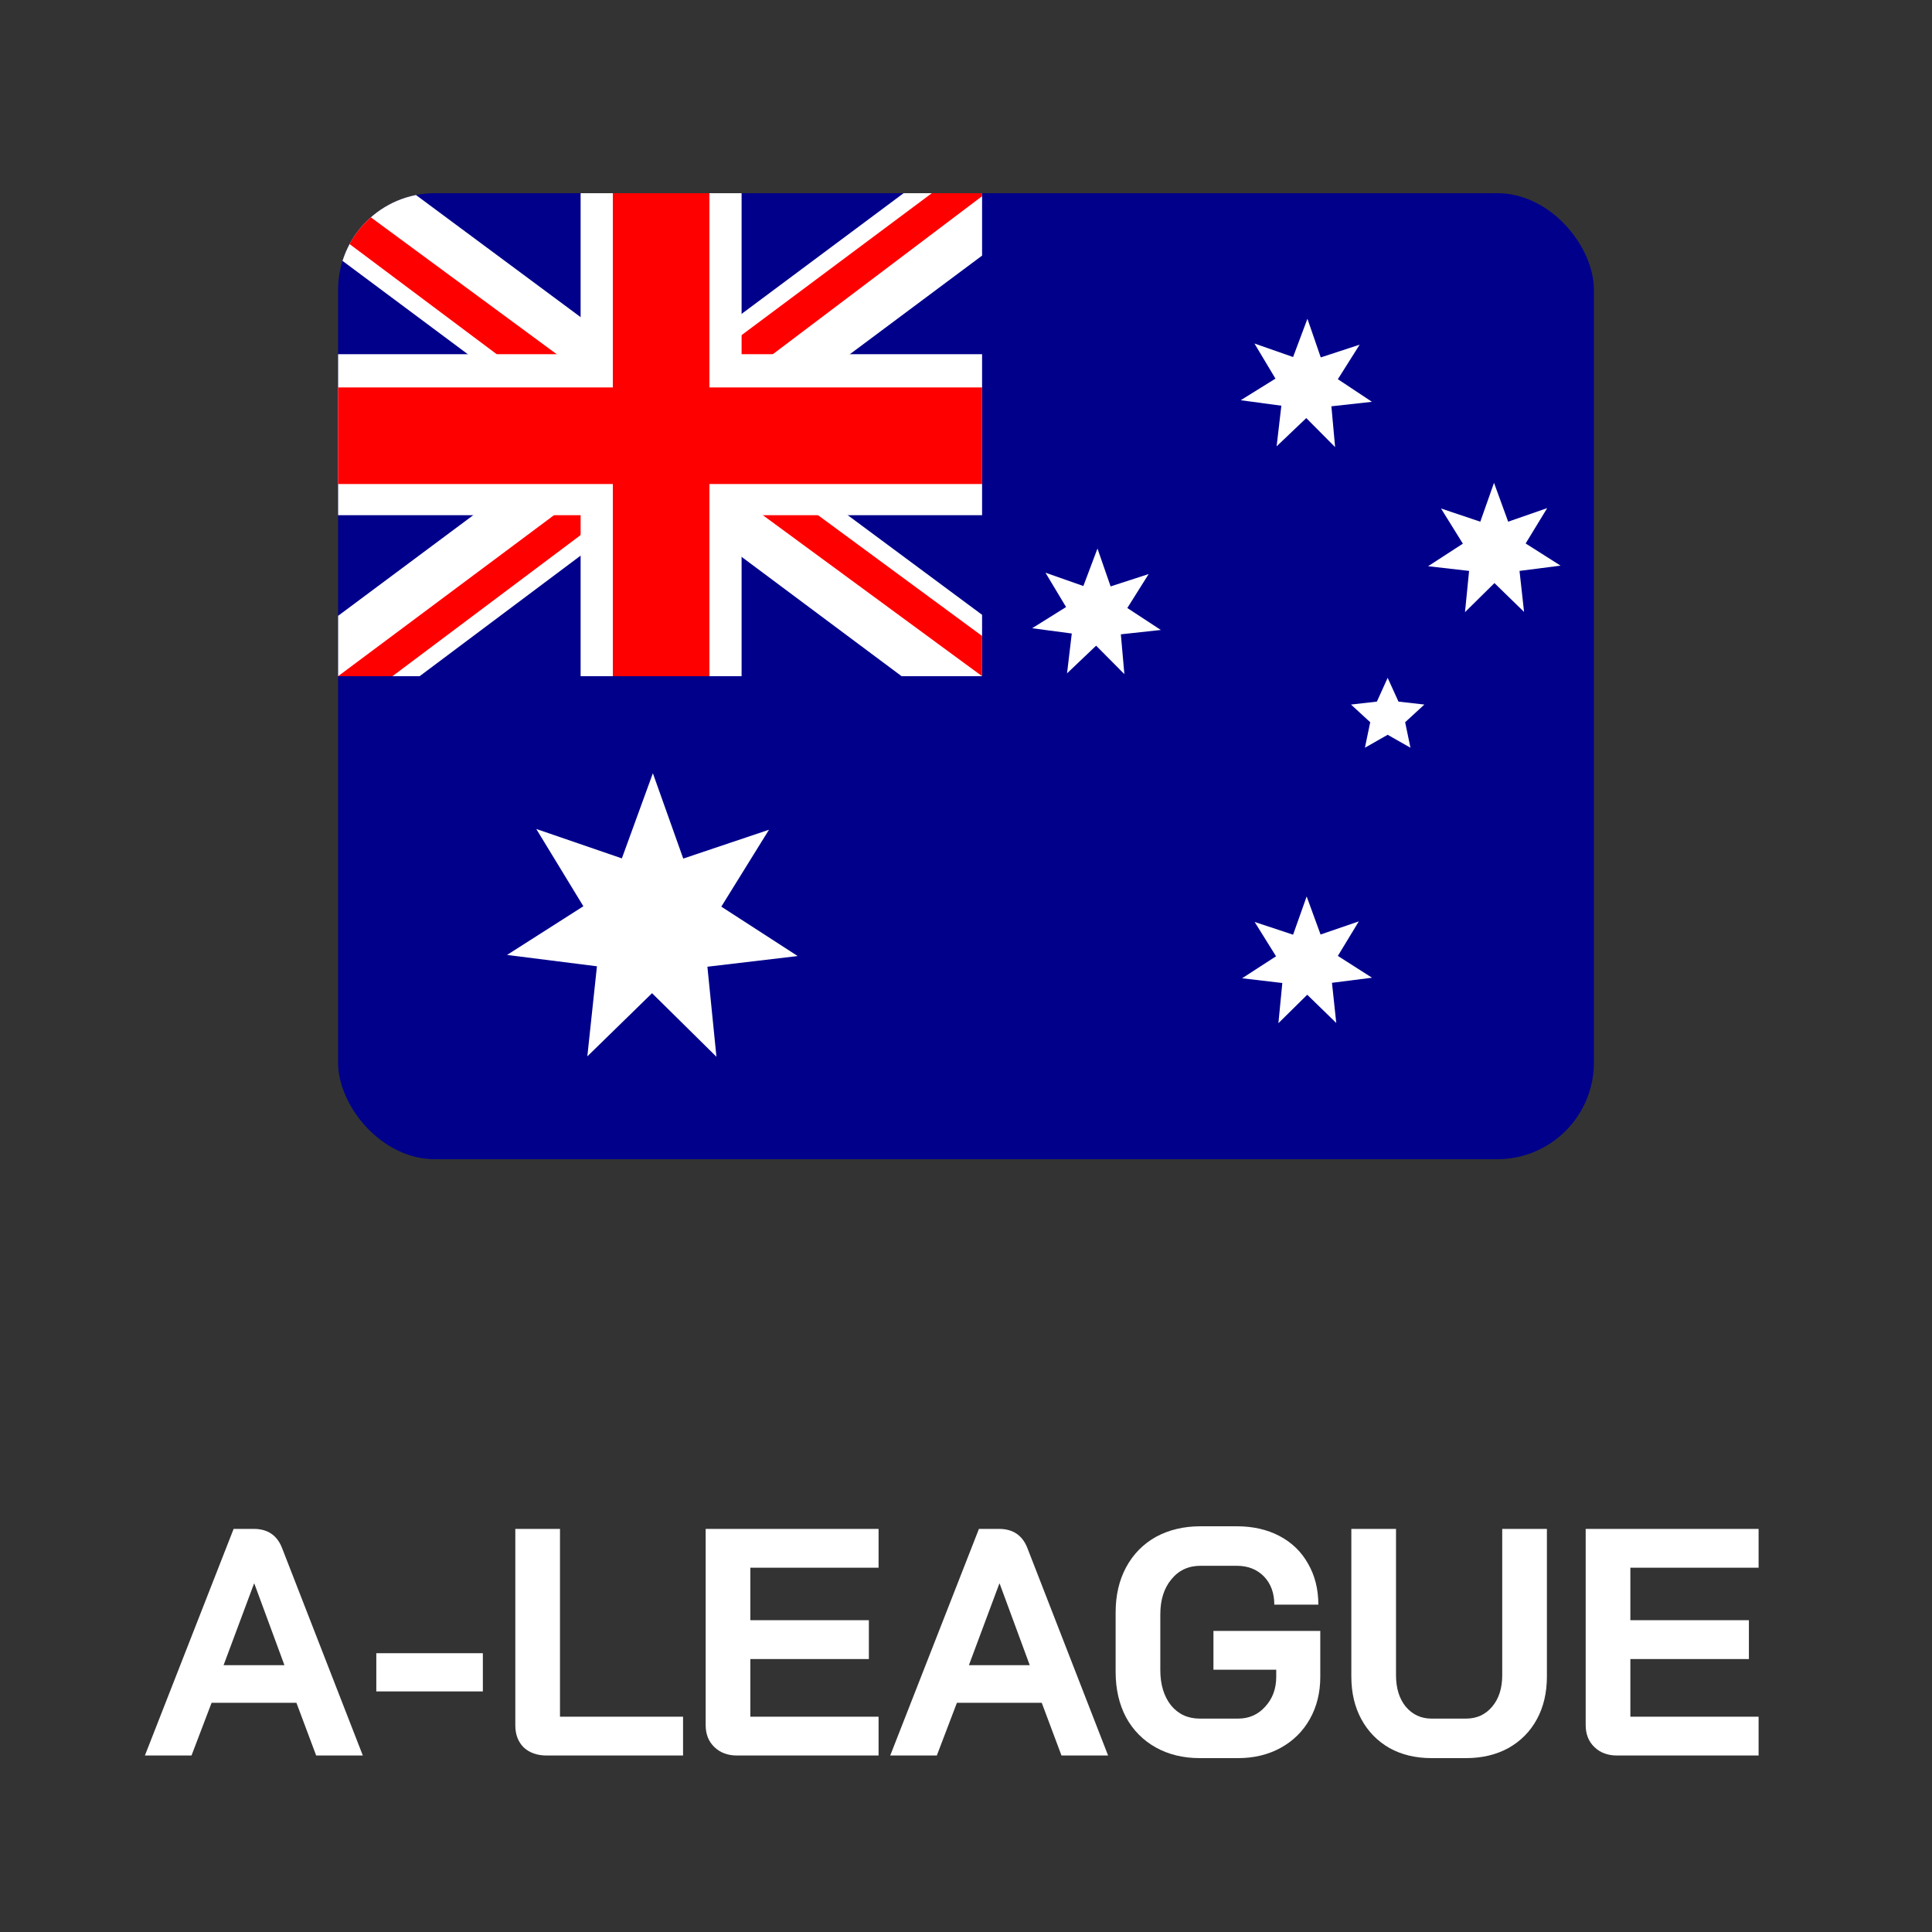 <svg width="40" height="40" viewBox="0 0 40 40" fill="none" xmlns="http://www.w3.org/2000/svg">
<rect x="0" y="0" width="40" height="40" fill="#333333" stroke="none"/>
<path d="M6.137 35.254H4.381L3.965 36.346H3L4.837 31.654H5.253C5.543 31.654 5.74 31.788 5.842 32.056L7.512 36.346H6.546L6.137 35.254ZM4.629 34.476H5.889L5.266 32.787H5.259L4.629 34.476Z" fill="white"/>
<path d="M7.791 34.228H9.997V35.019H7.791V34.228Z" fill="white"/>
<path d="M11.319 36.346C11.123 36.346 10.964 36.291 10.843 36.179C10.727 36.063 10.669 35.911 10.669 35.723V31.654H11.594V35.542H14.142V36.346H11.319Z" fill="white"/>
<path d="M15.26 36.346C15.068 36.346 14.912 36.288 14.791 36.172C14.67 36.056 14.61 35.904 14.61 35.716V31.654H18.19V32.458H15.535V33.544H17.989V34.349H15.535V35.542H18.19V36.346H15.26Z" fill="white"/>
<path d="M21.568 35.254H19.812L19.396 36.346H18.431L20.268 31.654H20.683C20.974 31.654 21.17 31.788 21.273 32.056L22.942 36.346H21.977L21.568 35.254ZM20.06 34.476H21.32L20.697 32.787H20.69L20.06 34.476Z" fill="white"/>
<path d="M24.841 36.4C24.497 36.4 24.193 36.326 23.929 36.179C23.666 36.031 23.46 35.824 23.313 35.555C23.17 35.283 23.098 34.97 23.098 34.617V33.383C23.098 33.03 23.17 32.72 23.313 32.452C23.46 32.179 23.666 31.969 23.929 31.821C24.198 31.674 24.506 31.6 24.855 31.6H25.605C25.941 31.6 26.235 31.667 26.49 31.801C26.745 31.935 26.942 32.125 27.08 32.371C27.223 32.617 27.295 32.901 27.295 33.222H26.383C26.383 32.981 26.311 32.787 26.169 32.639C26.025 32.492 25.838 32.418 25.605 32.418H24.855C24.604 32.418 24.403 32.512 24.251 32.7C24.099 32.883 24.023 33.124 24.023 33.424V34.577C24.023 34.876 24.097 35.12 24.244 35.307C24.396 35.491 24.595 35.582 24.841 35.582H25.632C25.86 35.582 26.048 35.499 26.195 35.334C26.347 35.169 26.423 34.963 26.423 34.717V34.57H25.123V33.766H27.335V34.717C27.335 35.044 27.263 35.334 27.12 35.589C26.977 35.844 26.776 36.043 26.517 36.186C26.258 36.329 25.963 36.4 25.632 36.4H24.841Z" fill="white"/>
<path d="M29.64 36.4C29.31 36.4 29.019 36.331 28.769 36.192C28.519 36.049 28.324 35.85 28.186 35.596C28.047 35.341 27.978 35.046 27.978 34.711V31.654H28.903V34.684C28.903 34.952 28.97 35.169 29.104 35.334C29.243 35.499 29.422 35.582 29.64 35.582H30.351C30.575 35.582 30.756 35.499 30.894 35.334C31.033 35.169 31.102 34.952 31.102 34.684V31.654H32.027V34.711C32.027 35.046 31.958 35.341 31.819 35.596C31.681 35.85 31.484 36.049 31.229 36.192C30.975 36.331 30.682 36.4 30.351 36.4H29.64Z" fill="white"/>
<path d="M33.48 36.346C33.288 36.346 33.131 36.288 33.011 36.172C32.89 36.056 32.83 35.904 32.83 35.716V31.654H36.41V32.458H33.755V33.544H36.209V34.349H33.755V35.542H36.41V36.346H33.48Z" fill="white"/>
<g clip-path="url(#clip0_155_14366)">
<path d="M7 4H33V24H7V4Z" fill="#00008B"/>
<path d="M8.562 4L13.646 7.771L18.708 4H20.333V5.292L15.333 9.021L20.333 12.729V14H18.667L13.667 10.271L8.688 14H7V12.75L11.979 9.042L7 5.333V4H8.562Z" fill="white"/>
<path d="M15.833 9.854L20.333 13.167V14L14.688 9.854H15.833ZM12 10.271L12.125 11L8.125 14H7L12 10.271ZM20.333 4V4.062L15.146 7.979L15.188 7.062L19.292 4H20.333ZM7 4L11.979 7.667H10.729L7 4.875V4Z" fill="#FF0000"/>
<path d="M12.021 4V14H15.354V4H12.021ZM7 7.333V10.667H20.333V7.333H7Z" fill="white"/>
<path d="M7 8.021V10.021H20.333V8.021H7ZM12.688 4V14H14.688V4H12.688Z" fill="#FF0000"/>
<path d="M28.41 20.242L27.577 20.348L27.666 21.18L27.065 20.595L26.468 21.184L26.549 20.352L25.716 20.254L26.419 19.799L25.976 19.088L26.772 19.352L27.053 18.56L27.341 19.348L28.133 19.076L27.699 19.791L28.405 20.242H28.41ZM28.259 15.481L28.369 14.953L27.971 14.587L28.507 14.526L28.73 14.034L28.954 14.526L29.49 14.587L29.092 14.953L29.202 15.481L28.73 15.213L28.259 15.481ZM24.03 13.043L23.206 13.133L23.279 13.957L22.694 13.368L22.092 13.941L22.19 13.116L21.369 13.007L22.072 12.568L21.645 11.857L22.43 12.133L22.722 11.357L22.994 12.141L23.782 11.885L23.34 12.588L24.034 13.043H24.03ZM32.31 11.711L31.46 11.82L31.554 12.669L30.941 12.072L30.331 12.674L30.416 11.82L29.567 11.723L30.287 11.256L29.835 10.528L30.648 10.801L30.932 9.996L31.225 10.801L32.033 10.52L31.587 11.252L32.31 11.711ZM28.405 8.319L27.565 8.412L27.642 9.257L27.045 8.656L26.431 9.241L26.529 8.4L25.688 8.286L26.407 7.839L25.972 7.112L26.772 7.392L27.069 6.6L27.345 7.4L28.15 7.136L27.699 7.851L28.405 8.319ZM16.506 19.795L14.646 20.015L14.833 21.879L13.5 20.563L12.16 21.871L12.359 20.006L10.498 19.771L12.078 18.763L11.103 17.163L12.875 17.772L13.517 16.009L14.146 17.776L15.921 17.179L14.934 18.771L16.511 19.791L16.506 19.795Z" fill="white"/>
</g>
<defs>
<clipPath id="clip0_155_14366">
<rect x="7" y="4" width="26" height="20" rx="2" fill="white"/>
</clipPath>
</defs>
</svg>
